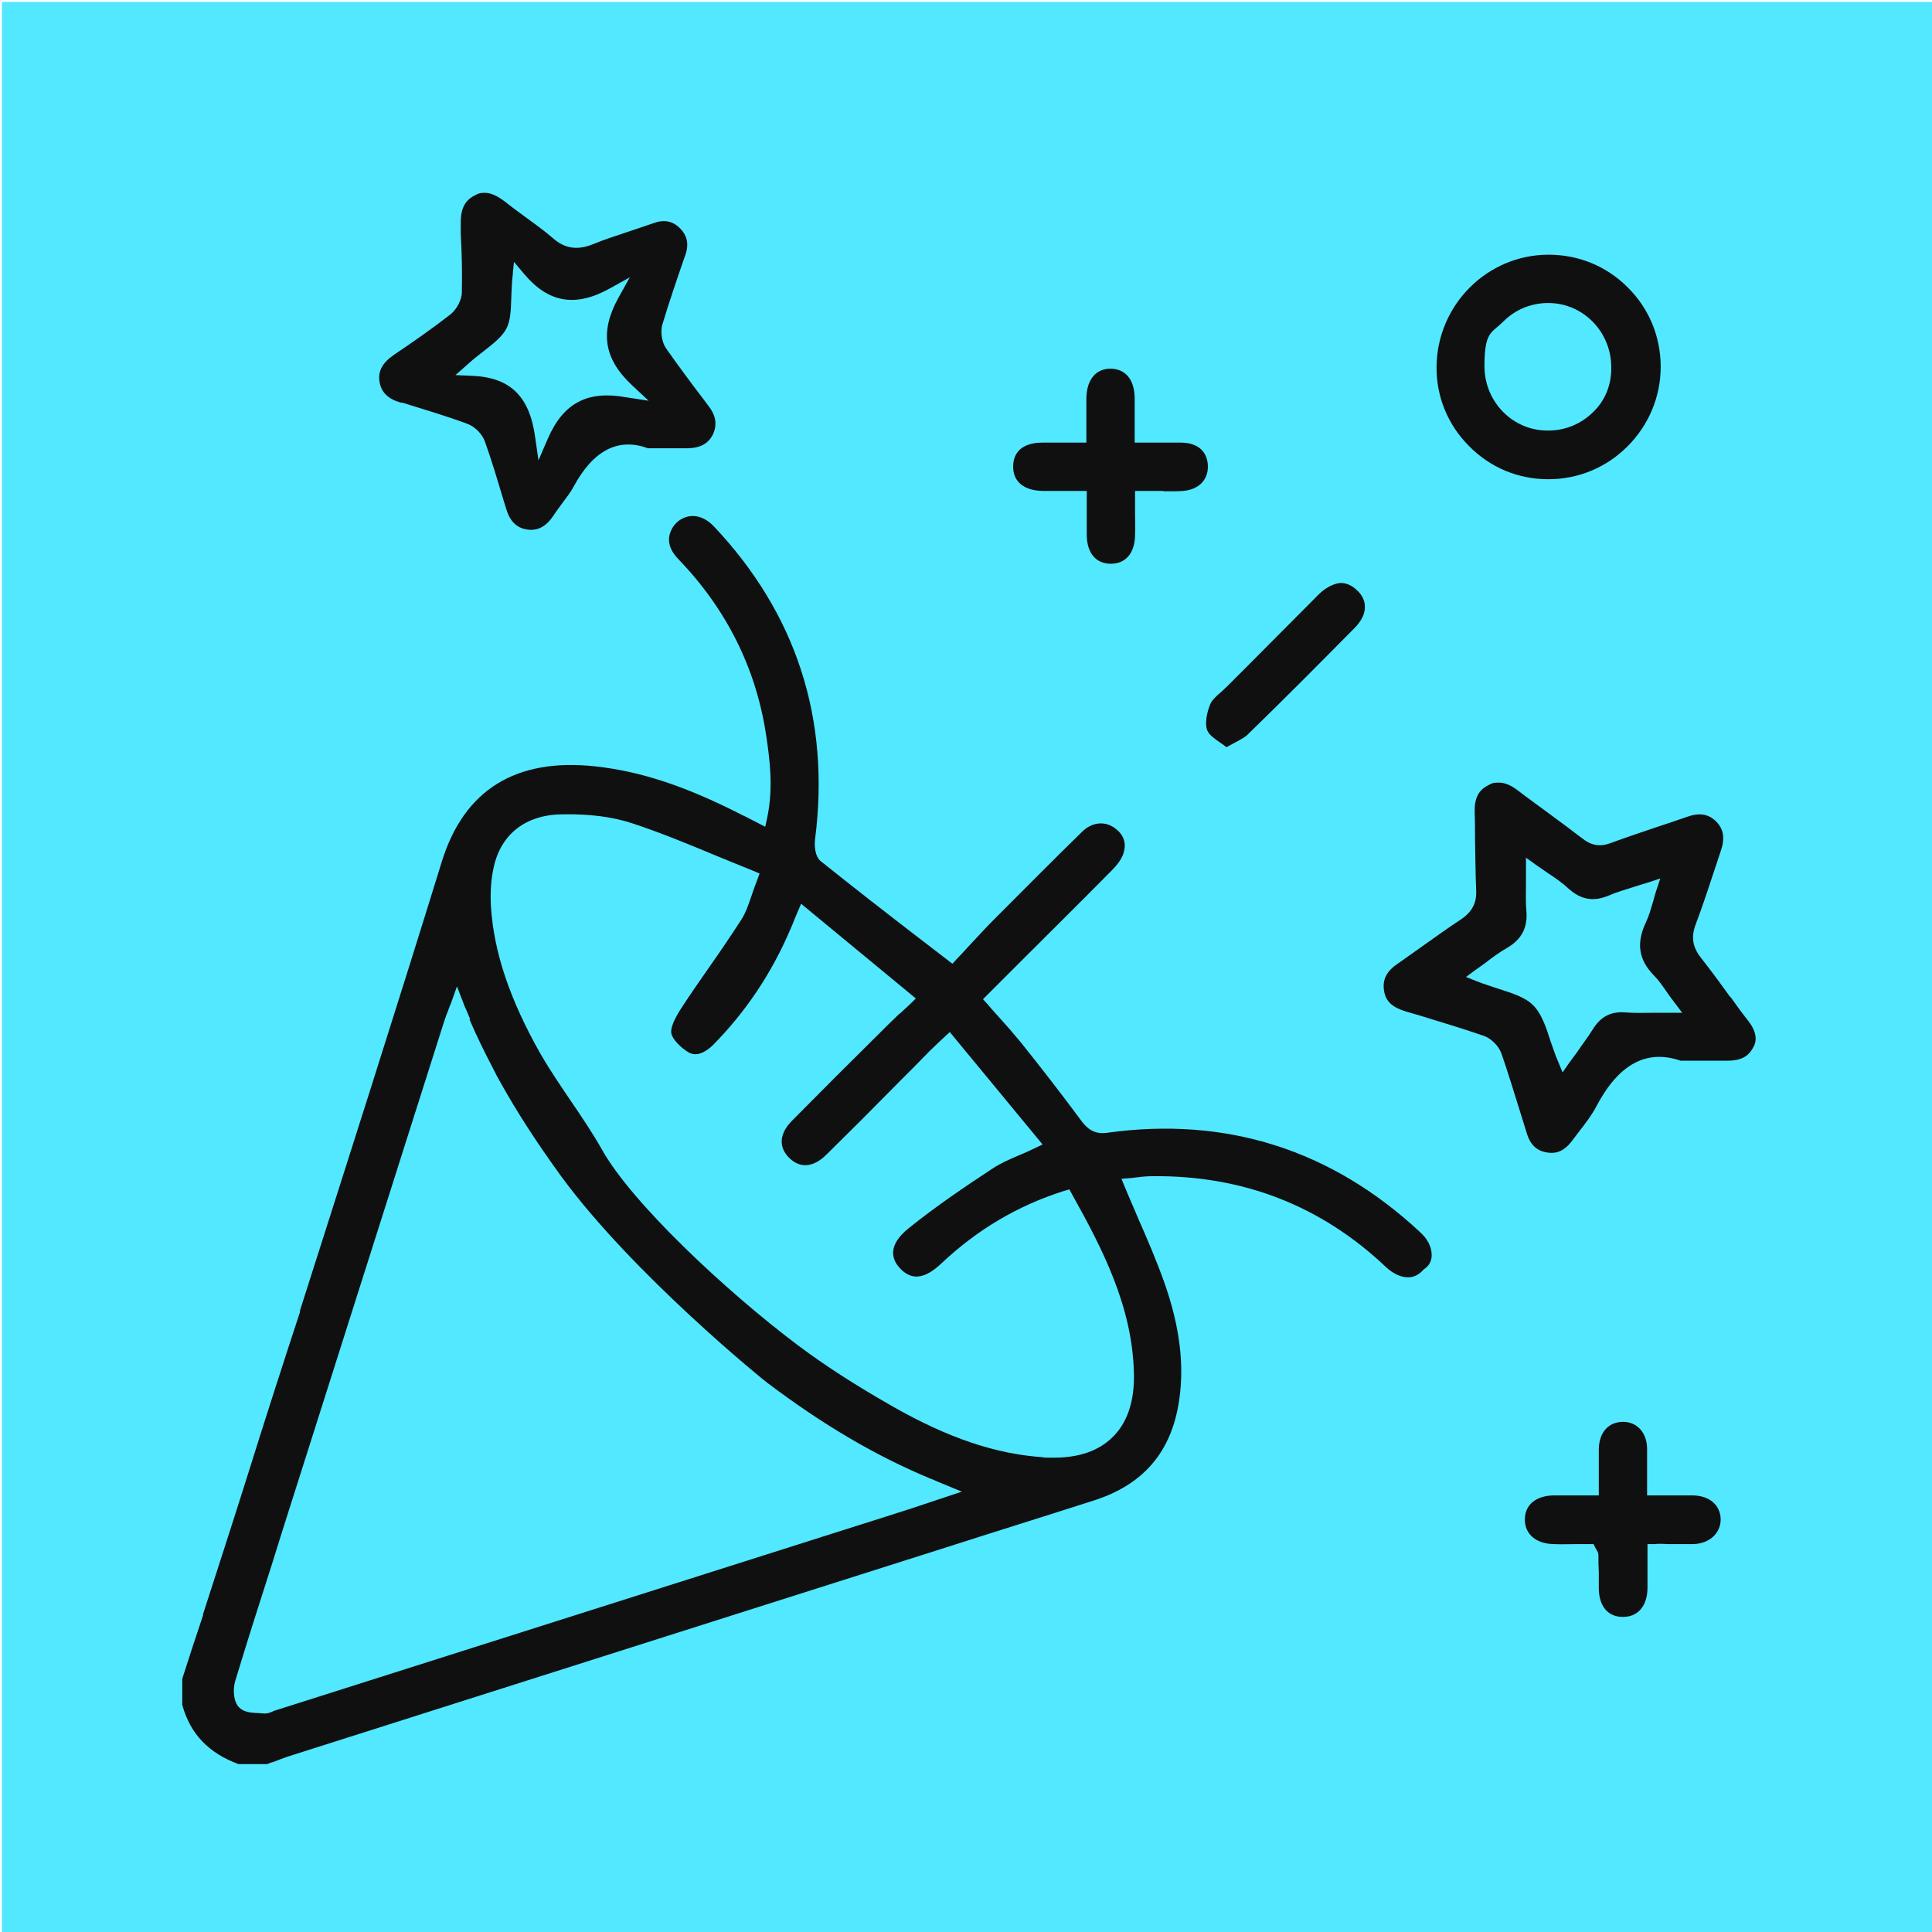 <?xml version="1.0" encoding="UTF-8"?>
<svg xmlns="http://www.w3.org/2000/svg" id="Layer_1" data-name="Layer 1" version="1.1" viewBox="0 0 512 512">
  <defs>
    <style>
      .cls-1 {
        fill: #101010;
      }

      .cls-1, .cls-2 {
        stroke-width: 0px;
      }

      .cls-2 {
        fill: #52e8ff;
      }
    </style>
  </defs>
  <rect class="cls-2" x=".5" y=".5" width="512" height="512"></rect>
  <path class="cls-1" d="M463.2,270.4c-1.6-2-3.1-4.1-4.6-6.2h-.1c-2.5-3.5-5-6.9-7.6-10.2-2.4-3-2.8-5.7-1.5-9.1,1.5-4,2.9-8.1,4.2-12.1.8-2.4,1.6-4.8,2.4-7.2,1.2-3.5.8-5.9-1.3-8-2-1.9-4.4-2.3-7.7-1.1-2.9,1-5.8,2-8.6,2.9-3.8,1.3-7.7,2.6-11.5,4-2.9,1.1-5.2.7-7.7-1.3-3-2.3-6.1-4.6-9.1-6.8-2.4-1.8-5.1-3.7-7.7-5.7-1.9-1.5-3.6-2.2-5.2-2.2s-1.9.2-2.8.7c-2.6,1.3-3.7,3.5-3.6,7.2.1,2.3.1,4.6.1,7,.1,4.4.1,9,.3,13.5.2,3.5-1.1,5.9-4.1,7.9-3.2,2.1-6.4,4.4-9.5,6.6-2.4,1.7-4.8,3.4-7.2,5.1-3,2-4.1,4.3-3.6,7.2.4,2.7,2.1,4.3,5.6,5.4,1.4.4,2.7.8,4.1,1.2,5.5,1.7,11.2,3.4,16.7,5.3,2,.7,4,2.7,4.7,4.7,1.8,5.2,3.4,10.5,5,15.6h0c.6,2,1.2,3.9,1.8,5.8.9,2.8,2.6,4.4,5.2,4.8,2.6.5,4.7-.5,6.5-2.8.6-.8,1.3-1.7,1.9-2.5,1.7-2.2,3.5-4.5,4.8-7,5.9-11.1,13.2-15.1,22.3-12h12.3c3.5,0,5.6-1,6.9-3.5,1.2-2,.8-4.4-1.4-7.2ZM442.2,268.4h-3.9c-2.6,0-5.1.1-7.6-.1-3.8-.3-6.5,1.1-8.6,4.5-1.3,2.1-2.8,4-4.2,6.1-.7.9-1.3,1.8-2,2.7l-1.8,2.6-1.2-2.9c-.8-1.8-1.4-3.8-2-5.4-1.2-3.8-2.4-7.3-4.6-9.5s-5.6-3.2-9.3-4.4c-1.8-.6-3.7-1.2-5.5-1.9l-3-1.2,2.6-1.9c.8-.6,1.7-1.2,2.5-1.8,1.8-1.4,3.7-2.8,5.8-4,3.9-2.3,5.5-5.4,5.1-9.9-.2-2.2-.1-4.3-.1-6.8v-7.2l2.8,2c1,.7,2,1.4,2.9,2,2.1,1.4,4,2.7,5.7,4.3,3.3,2.9,6.6,3.4,10.6,1.7,2.1-.9,4.2-1.5,6.7-2.3,1.2-.4,2.3-.7,3.6-1.1l3.3-1.1-1.1,3.3c-.3,1-.6,1.9-.8,2.8-.6,2-1.1,3.8-1.9,5.5-2.6,5.5-2,9.9,2.1,14.1,1.3,1.3,2.3,2.8,3.5,4.5.6.9,1.2,1.7,1.9,2.6l2.1,2.8h-3.6Z"></path>
  <path class="cls-1" d="M187.7,107.5l-.9-1.2c-3.5-4.6-7-9.3-10.3-14-1.1-1.6-1.5-4.3-1-6.2,1.8-6,3.9-12.1,5.9-17.9l.2-.5c1-2.9.6-5.2-1.4-7.2s-4.3-2.4-7.2-1.3c-2,.7-4.1,1.4-6.2,2.1-3.2,1.1-6.5,2.1-9.6,3.4-4.2,1.7-7.5,1.2-10.7-1.6-2.4-2.1-5.1-4-7.7-5.9-1.6-1.2-3.3-2.4-4.9-3.7-2.1-1.6-3.8-2.4-5.4-2.4s-1.9.3-2.9.8c-2.6,1.4-3.6,3.7-3.5,7.8v2.3c.3,5.1.4,10.3.3,15.4,0,2.1-1.4,4.6-3,5.9-5,3.9-10.2,7.5-15.1,10.8-3,2.1-4.2,4.3-3.7,7.2.5,2.7,2.2,4.4,5.6,5.4h.4c5.7,1.8,11.6,3.5,17.2,5.6,2,.7,4,2.7,4.7,4.7,1.8,5,3.3,10.1,4.8,15.1l.8,2.6c1,3.4,2.7,5.1,5.4,5.6,2.9.5,5.2-.7,7.2-3.7.7-1.1,1.5-2.1,2.2-3.1,1.1-1.5,2.3-3,3.1-4.5,5.2-9.7,11.9-13.1,19.7-10.2h10.2c3.5,0,5.7-1.1,7-3.6,1.2-2.6.9-5-1.2-7.7ZM166,105.3c-10.3-1.9-16.7,1.5-20.8,10.9l-2.5,5.8-.9-6.3c-1.5-10.7-6.6-15.7-16.7-16.1l-4.4-.2,3.3-2.9c1.3-1.2,2.7-2.3,4-3.3,2.7-2.1,5-3.9,6.2-6.1,1.1-2.1,1.2-5,1.3-8.3.1-1.7.1-3.4.3-5.2l.4-4.2,2.7,3.2c6.4,7.6,13.5,8.9,22.6,3.9l5.4-3-3,5.4c-5,9-3.9,16.2,3.6,23.2l4.4,4.1-5.9-.9Z"></path>
  <path class="cls-1" d="M410.4,67.5h0c-16.3,0-29.5,13.3-29.7,29.6-.1,8,3,15.5,8.6,21.1,5.6,5.7,13,8.8,21,8.8s15.4-3.1,21-8.7,8.8-13.1,8.8-21.1-3.1-15.5-8.8-21.1c-5.6-5.6-13-8.6-20.9-8.6ZM422.1,109.3c-3.2,3.1-7.3,4.8-11.8,4.8h-.2c-9.3,0-16.7-7.7-16.7-17s1.8-8.7,5-11.9c3.2-3.2,7.4-4.9,11.9-4.9,9.3,0,16.7,7.7,16.7,17,.1,4.6-1.6,8.9-4.9,12Z"></path>
  <path class="cls-1" d="M441.7,409.2h7.2c4.2-.2,7.1-2.9,7.1-6.6-.1-3.7-2.9-6.2-7.3-6.3h-12.2v-12.5c-.1-4.2-2.7-7-6.4-7h-.1c-3.8.1-6.2,2.8-6.3,7.2v12.3h-12c-4.7.1-7.6,2.5-7.6,6.4s3,6.4,7.6,6.5c2.2.1,4.4,0,6.6,0h4l.5,1c.1.2.2.4.3.5.2.4.5.8.5,1.4,0,1.6,0,3.1.1,4.7v4.3c.1,4.7,2.5,7.4,6.4,7.4s6.4-2.8,6.5-7.5v-11.8h1.8c1-.1,2.2-.1,3.3,0Z"></path>
  <path class="cls-1" d="M308.3,130.2h1.6c1.2,0,2.4,0,3.6-.1,4.1-.3,6.7-2.9,6.6-6.6-.1-3.8-2.6-6.1-6.9-6.2-2.3,0-4.6,0-7,0h-5.5v-11.9c-.1-4.8-2.4-7.6-6.3-7.7h-.1c-3.9,0-6.3,2.9-6.4,7.8v11.8h-11.8c-2.8,0-7.5.9-7.6,6.2-.1,4.1,2.8,6.5,7.8,6.6h11.7v11.8c.1,4.8,2.5,7.5,6.4,7.5s6.3-2.8,6.4-7.5c.1-2.1,0-4.3,0-6.6v-5.2h3.9c1.3,0,2.4,0,3.6,0Z"></path>
  <path class="cls-1" d="M330.1,177l-4.9,4.9c-.5.5-1.1,1-1.6,1.5-1.3,1.1-2.5,2.2-2.9,3.3-.9,2.2-1.5,5.2-.7,7,.5,1.1,1.9,2.1,3.5,3.2.5.3,1,.7,1.5,1.1.6-.3,1.2-.6,1.7-.9,1.5-.8,2.9-1.5,3.8-2.3,9.9-9.6,19.5-19.3,28.4-28.3,1.9-1.9,2.9-3.9,2.8-5.8,0-1.5-.7-3-2.1-4.3-1.3-1.2-2.7-1.9-4.2-1.9s-3.8,1-5.7,2.8c-6.5,6.5-13.1,13.2-19.6,19.7Z"></path>
  <path class="cls-1" d="M379.4,332.3c-.1-2-1.1-4-3.1-5.8-23.4-21.8-51.3-30.7-82.9-26.3-3.5.5-5.3-1.2-6.7-3-5.1-6.9-10.6-14-16.2-21-1.9-2.3-3.9-4.6-6-6.9-1-1.1-2-2.2-2.9-3.3l-1.1-1.2,9.5-9.5c8.4-8.4,16.4-16.3,24.5-24.5,1.8-1.8,2.9-3.4,3.3-4.9.8-2.8-.2-5.1-2.9-6.8-2.5-1.5-5.6-1.1-8,1.2-7.5,7.3-15.2,15.1-23.8,23.7-2.4,2.4-4.6,4.9-6.8,7.2-1,1.1-1.9,2.1-2.8,3l-1.1,1.2-8.6-6.6c-9.1-7-17.7-13.7-26.2-20.5-1.7-1.3-1.8-4.3-1.6-5.9,4.1-31.9-5-59.9-27-83.1-1-1-2.3-1.9-3.7-2.3-2.7-.8-5.6.4-7.1,2.9-1.6,2.8-1.1,5.5,1.6,8.3,12.7,13.2,20.5,28.8,23.2,46.4,1,6.6,2,14.2.3,22.2l-.5,2.3-3.7-1.9c-1-.5-1.9-1-2.8-1.4-14.7-7.5-26.6-11.4-38.5-12.7-21.1-2.3-34.8,6.2-40.7,25.2-12.3,39.8-25.2,80.1-37.6,119v.4c-4.7,14.3-9.3,28.6-13.8,43-3.9,12.4-8,25-11.9,37.1v.3c-1.9,5.6-3.7,11.2-5.5,16.8v6.9c2.1,7.7,7,12.8,14.9,15.7h7.6c.4-.2.9-.3,1.3-.5h.2c1.2-.5,2.6-1,4-1.5,41.5-13.2,83.1-26.4,124.6-39.6l48.5-15.4c13.4-4.3,26.9-8.5,40.3-12.8,13.3-4.2,20.8-12.9,22.8-26.7,1.4-9.5.1-19.6-3.9-31-2.1-5.9-4.5-11.5-7.1-17.4-1.1-2.7-2.3-5.3-3.4-8l-.9-2.2,2.4-.2c.6-.1,1.2-.1,1.8-.2,1.4-.2,2.8-.3,4.3-.3,23.8-.2,44.5,7.9,61.5,24,1.9,1.8,4,2.8,5.9,2.8h.1c1.5,0,2.9-.7,4.1-2.1,1.6-1,2.2-2.5,2.1-4.1ZM241.7,399.7c-5.9,1.9-11.6,3.7-17.3,5.5-42.1,13.4-84.2,26.7-126.3,40.1l-25.5,8.1c0,0-.3.1-.4.2-.5.2-1.2.5-1.9.5h-.3c-.4,0-.9-.1-1.3-.1-1.8-.1-3.8-.1-5.2-1.4-1.7-1.5-1.8-5-1.2-7,3.2-10.6,6.6-21.2,9.9-31.5l2.5-8c14.3-45.1,28.7-90.3,43-135.4.3-1,.7-2,1.1-3,.2-.6.4-1.2.7-1.8l1.6-4.5,1.7,4.4c.2.6.5,1.3.8,1.9l1,2.4h-.2c1.9,4.5,4.2,9.1,6.7,13.9l.5,1c.3.6.7,1.2,1,1.8,4.4,7.9,9.7,16.1,16.1,24.9,19.1,26.1,54.3,54.6,54.7,54.8,14.7,11.1,28.8,19.4,43.3,25.4.6.2,1.2.5,1.9.8l6.3,2.6-13.2,4.4ZM300.5,363.9c.2,7.5-1.8,13.3-5.8,17.1-3.6,3.5-8.8,5.3-15.4,5.3s-1.7,0-2.6-.1c-12.7-.8-25.4-5.1-40-13.4-10-5.7-17.9-10.8-25-16.1-19.6-14.7-44.5-38.2-52.2-52.1-2.5-4.4-5.4-8.7-8.2-12.8-2.7-4-5.5-8.1-8-12.4-8.2-14.5-12.4-26.9-13.2-39.2-.2-3.5,0-7,.7-10.2,1.9-9,8.6-14.2,18.5-14.2,7.2-.1,13.2.7,18.3,2.4,7.6,2.5,14.8,5.5,22.5,8.7,3.2,1.3,6.3,2.6,9.6,3.9l1.6.7-.6,1.6c-.5,1.4-1,2.6-1.4,3.9-.9,2.6-1.6,4.8-2.9,6.8-2.7,4.2-5.5,8.3-8.3,12.3-2.5,3.6-5.1,7.3-7.5,11-.7,1.1-3,4.6-2.7,6.7.3,1.7,2.6,3.9,4.6,5.1,2.5,1.4,5-.6,6.4-1.9,8.7-8.8,15.6-19.1,20.5-30.6.4-.9.8-1.8,1.2-2.9l1.7-4,30.4,25.1-1.4,1.4c-1,.9-1.9,1.8-2.8,2.6h-.1c-1.9,1.8-3.6,3.5-5.3,5.2-7.6,7.5-15.4,15.3-23.2,23.2-3.4,3.4-3.6,7-.8,9.8,2.9,2.9,6.4,2.6,9.8-.7,6.2-6.1,12.5-12.4,18.5-18.5,3-3,6-6,9-9.1.7-.7,1.4-1.3,2.3-2.2.5-.5,1-.9,1.6-1.5l1.4-1.3,24.6,29.8-2.1,1c-1.4.7-2.8,1.3-4,1.8-2.6,1.1-5.1,2.2-7.2,3.6-7.3,4.8-15,10-22.2,15.8-2.6,2.1-4,4.2-4.1,6.2-.1,1.5.5,3.1,1.9,4.5,1.2,1.3,2.6,2,4,2.1,2.1.1,4.4-1.1,7-3.6,9.5-8.9,20.1-15.2,32.4-19.1l1.4-.4.7,1.3c8.1,14.5,16,29.8,16.4,47.4Z"></path>
</svg>
